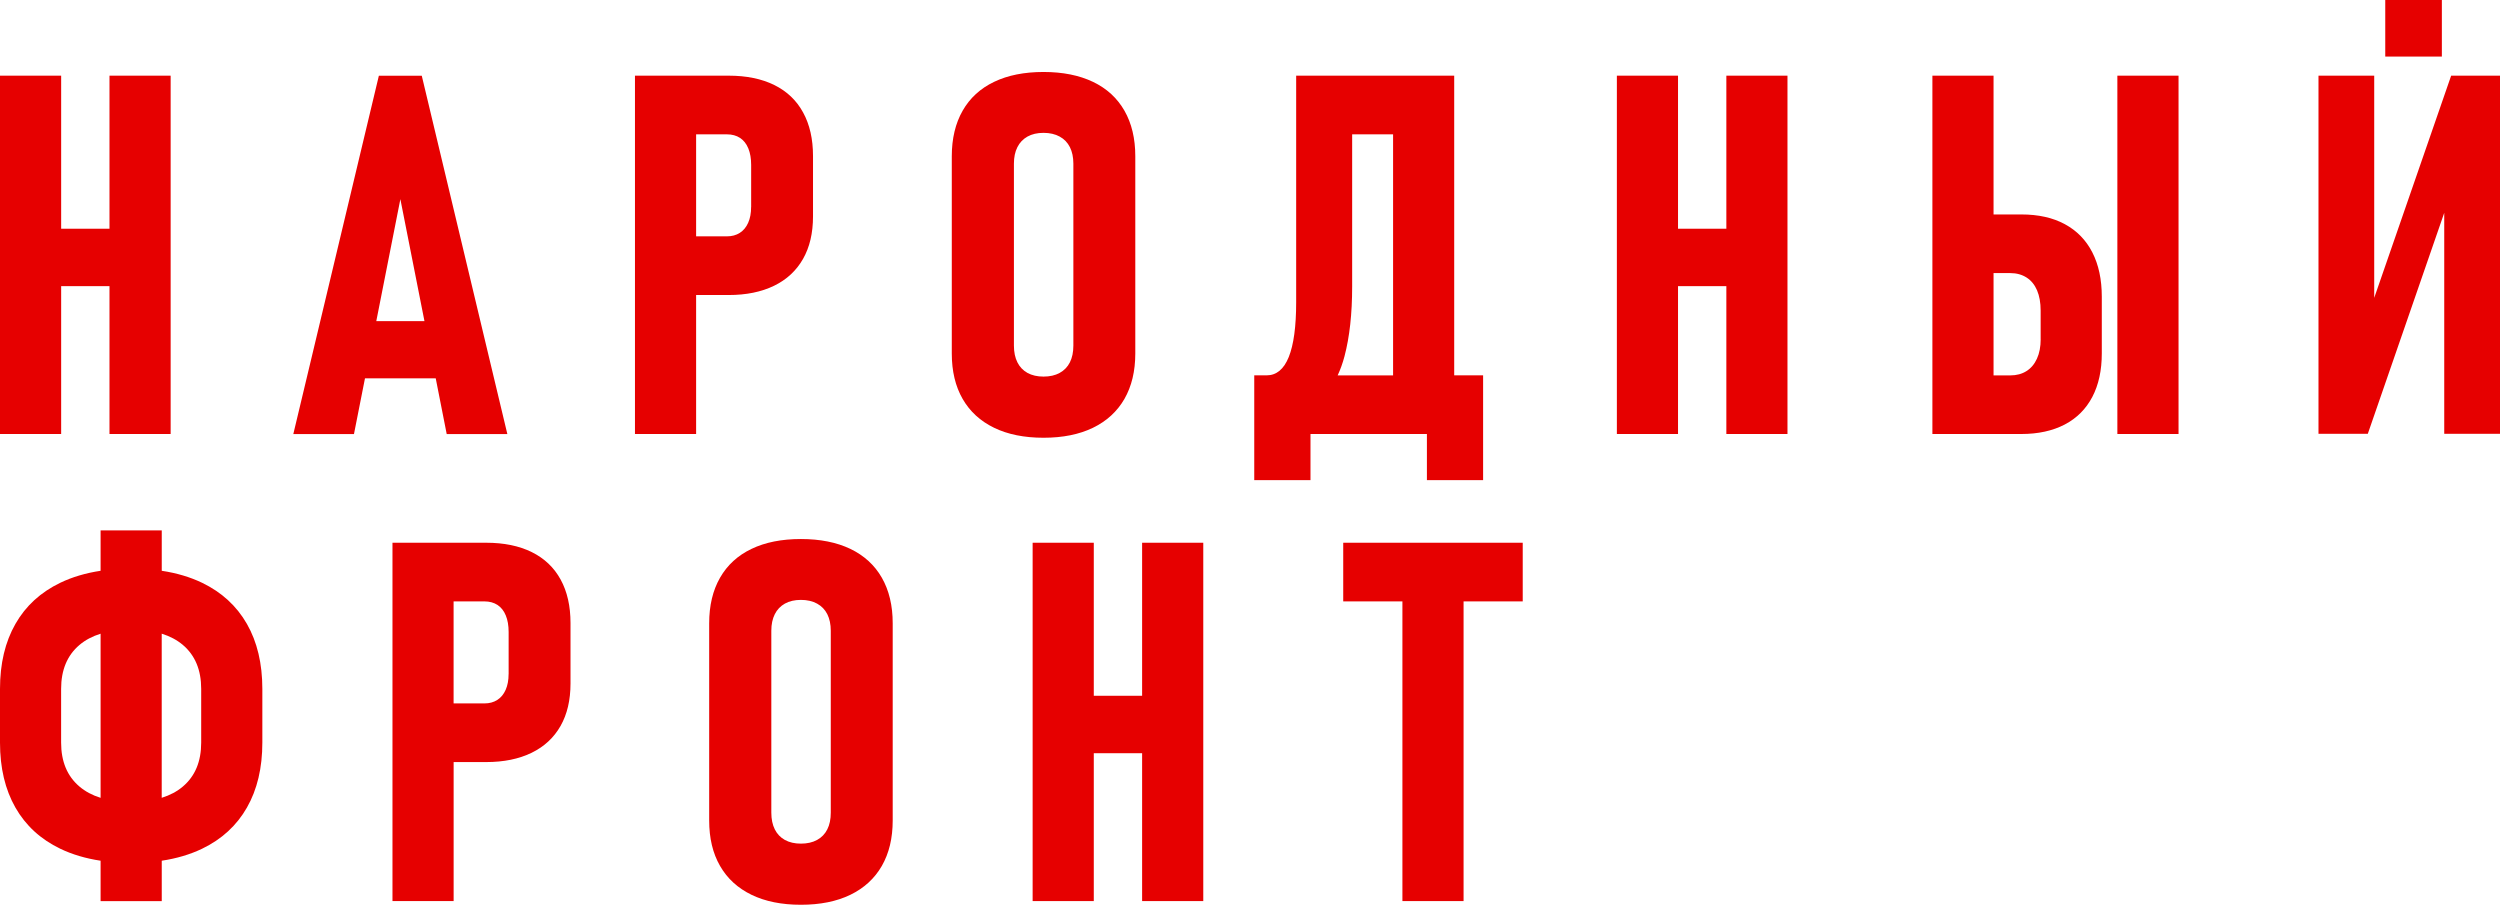 <?xml version="1.0" encoding="UTF-8"?> <svg xmlns="http://www.w3.org/2000/svg" width="210" height="76" viewBox="0 0 210 76" fill="none"> <path d="M16.974 48.953C15.969 48.47 14.84 48.136 13.587 47.946V44.553H8.45V47.946C7.198 48.136 6.068 48.47 5.064 48.953C3.414 49.749 2.155 50.899 1.295 52.411C0.432 53.922 0 55.74 0 57.867V62.38C0 64.507 0.432 66.324 1.295 67.836C2.158 69.348 3.414 70.501 5.064 71.294C6.068 71.777 7.198 72.111 8.45 72.3V75.694H13.587V72.3C14.84 72.111 15.969 71.777 16.974 71.294C18.624 70.501 19.879 69.348 20.742 67.836C21.606 66.324 22.037 64.507 22.037 62.38V57.867C22.037 55.743 21.606 53.922 20.742 52.411C19.879 50.902 18.624 49.749 16.974 48.953ZM6.668 66.064C5.646 65.195 5.134 63.968 5.134 62.38V57.867C5.134 56.279 5.646 55.051 6.668 54.182C7.161 53.763 7.755 53.448 8.45 53.231V67.019C7.755 66.802 7.161 66.484 6.668 66.064ZM16.9 62.38C16.9 63.968 16.389 65.195 15.366 66.064C14.873 66.484 14.279 66.799 13.584 67.016V53.228C14.276 53.445 14.873 53.76 15.366 54.179C16.389 55.048 16.9 56.279 16.9 57.864V62.38Z" fill="#E60000"></path> <path d="M44.669 46.377C43.607 45.853 42.33 45.59 40.839 45.59H38.105H35.371H32.968V75.691H38.105V64.014H40.839C42.318 64.014 43.585 63.754 44.651 63.237C45.713 62.72 46.524 61.967 47.085 60.982C47.645 59.996 47.923 58.806 47.923 57.411V52.337C47.923 50.917 47.648 49.697 47.094 48.684C46.54 47.671 45.731 46.903 44.669 46.377ZM42.722 56.624C42.722 57.135 42.639 57.576 42.474 57.949C42.309 58.322 42.073 58.604 41.77 58.797C41.467 58.99 41.108 59.087 40.692 59.087H38.102V50.517H40.692C41.121 50.517 41.485 50.618 41.791 50.816C42.094 51.015 42.327 51.309 42.486 51.698C42.645 52.083 42.725 52.545 42.725 53.084V56.624H42.722Z" fill="#E60000"></path> <path d="M71.432 46.107C70.278 45.557 68.894 45.278 67.277 45.278C65.661 45.278 64.277 45.553 63.126 46.107C61.972 46.658 61.093 47.466 60.484 48.528C59.874 49.593 59.571 50.869 59.571 52.359V68.919C59.571 70.409 59.874 71.682 60.484 72.738C61.09 73.794 61.972 74.602 63.126 75.162C64.277 75.722 65.664 76 67.277 76C68.894 76 70.278 75.722 71.432 75.162C72.586 74.602 73.465 73.794 74.074 72.738C74.68 71.682 74.987 70.409 74.987 68.919V52.359C74.987 50.869 74.683 49.593 74.074 48.528C73.465 47.466 72.583 46.661 71.432 46.107ZM69.785 68.258C69.785 68.812 69.69 69.28 69.494 69.666C69.301 70.052 69.013 70.348 68.634 70.556C68.254 70.764 67.801 70.865 67.277 70.865C66.754 70.865 66.304 70.761 65.93 70.556C65.557 70.348 65.275 70.052 65.082 69.666C64.889 69.28 64.791 68.809 64.791 68.258V52.98C64.791 52.441 64.889 51.979 65.082 51.594C65.275 51.208 65.56 50.911 65.93 50.703C66.304 50.495 66.751 50.391 67.277 50.391C67.801 50.391 68.254 50.495 68.634 50.703C69.013 50.911 69.301 51.208 69.494 51.594C69.687 51.979 69.785 52.441 69.785 52.98V68.258Z" fill="#E60000"></path> <path d="M95.938 58.445H91.878V45.59H86.741V75.691H91.878V63.27H95.938V75.691H101.075V45.59H95.938V58.445Z" fill="#E60000"></path> <path d="M112.831 50.517H117.803V75.691H122.94V50.517H127.909V45.59H112.831V50.517Z" fill="#E60000"></path> <path d="M9.197 19.213H5.137V6.356H0V36.456H5.137V24.036H9.197V36.456H14.334V6.356H9.197V19.213Z" fill="#E60000"></path> <path d="M37.523 36.459H42.617L35.428 6.359H31.825L24.639 36.459H29.734L30.658 31.781H36.601L37.523 36.459ZM31.608 26.977L33.631 16.729L35.655 26.977H31.608Z" fill="#E60000"></path> <path d="M65.041 7.142C63.979 6.619 62.703 6.356 61.212 6.356H58.474H55.74H53.337V36.456H58.474V24.782H61.208C62.687 24.782 63.955 24.522 65.02 24.005C66.082 23.488 66.894 22.735 67.454 21.75C68.014 20.765 68.293 19.575 68.293 18.179V13.106C68.293 11.683 68.017 10.465 67.463 9.452C66.912 8.436 66.104 7.668 65.041 7.142ZM63.094 17.39C63.094 17.901 63.012 18.341 62.846 18.715C62.681 19.088 62.445 19.369 62.142 19.562C61.839 19.755 61.481 19.853 61.065 19.853H58.474V11.285H61.065C61.493 11.285 61.858 11.386 62.164 11.585C62.467 11.784 62.699 12.078 62.859 12.466C63.018 12.852 63.097 13.314 63.097 13.852V17.39H63.094Z" fill="#E60000"></path> <path d="M91.81 6.876C90.656 6.325 89.272 6.046 87.656 6.046C86.039 6.046 84.655 6.322 83.504 6.876C82.35 7.427 81.471 8.234 80.862 9.299C80.256 10.361 79.95 11.637 79.95 13.13V29.691C79.95 31.181 80.253 32.454 80.862 33.51C81.468 34.565 82.35 35.373 83.504 35.933C84.655 36.493 86.042 36.771 87.656 36.771C89.272 36.771 90.656 36.493 91.81 35.933C92.964 35.373 93.843 34.565 94.452 33.51C95.058 32.454 95.365 31.181 95.365 29.691V13.127C95.365 11.637 95.061 10.361 94.452 9.296C93.843 8.234 92.964 7.427 91.81 6.876ZM90.163 29.027C90.163 29.581 90.065 30.049 89.872 30.434C89.679 30.82 89.391 31.117 89.012 31.325C88.632 31.533 88.179 31.634 87.656 31.634C87.132 31.634 86.682 31.53 86.308 31.325C85.935 31.117 85.653 30.82 85.46 30.434C85.267 30.049 85.169 29.578 85.169 29.027V13.748C85.169 13.21 85.264 12.748 85.46 12.362C85.653 11.977 85.938 11.68 86.308 11.472C86.682 11.264 87.129 11.16 87.656 11.16C88.179 11.16 88.632 11.264 89.012 11.472C89.391 11.677 89.679 11.977 89.872 12.362C90.065 12.748 90.163 13.21 90.163 13.748V29.027Z" fill="#E60000"></path> <path d="M122.153 31.53V6.356H119.462H117.019H113.581H112.586H108.878V25.382C108.878 27.423 108.67 28.959 108.257 29.988C107.843 31.016 107.222 31.53 106.392 31.53H105.918H105.357V36.456V40.33H110.081V36.456H117.022H119.86V40.33H124.581V31.53H123.069H122.153ZM112.365 31.53C112.592 31.04 112.785 30.508 112.938 29.926C113.366 28.305 113.581 26.355 113.581 24.079V11.285H117.019V31.533H112.365V31.53Z" fill="#E60000"></path> <path d="M145.014 19.213H140.954V6.356H135.817V36.456H140.954V24.036H145.014V36.456H150.148V6.356H145.014V19.213Z" fill="#E60000"></path> <path d="M182.997 6.356H177.859V36.456H182.997V6.356Z" fill="#E60000"></path> <path d="M173.447 18.831C172.44 18.286 171.224 18.014 169.8 18.014H167.458V6.356H162.321V36.456H164.951H167.455H169.797C171.206 36.456 172.418 36.19 173.435 35.661C174.451 35.128 175.223 34.357 175.755 33.341C176.288 32.325 176.551 31.107 176.551 29.688V24.926C176.551 23.476 176.285 22.234 175.755 21.199C175.226 20.165 174.454 19.376 173.447 18.831ZM171.417 28.488C171.417 29.125 171.313 29.669 171.105 30.125C170.9 30.581 170.606 30.93 170.223 31.172C169.843 31.413 169.39 31.533 168.867 31.533H167.458V22.94H168.867C169.39 22.94 169.846 23.066 170.235 23.314C170.621 23.562 170.915 23.923 171.114 24.391C171.313 24.862 171.414 25.425 171.414 26.089V28.488H171.417Z" fill="#E60000"></path> <path d="M205.897 6.356L199.434 25.021V6.356H194.753V36.438H198.896L205.316 17.879V36.438H210V6.356H205.897Z" fill="#E60000"></path> <path d="M205.116 0H200.362V4.752H205.116V0Z" fill="#E60000"></path> </svg> 